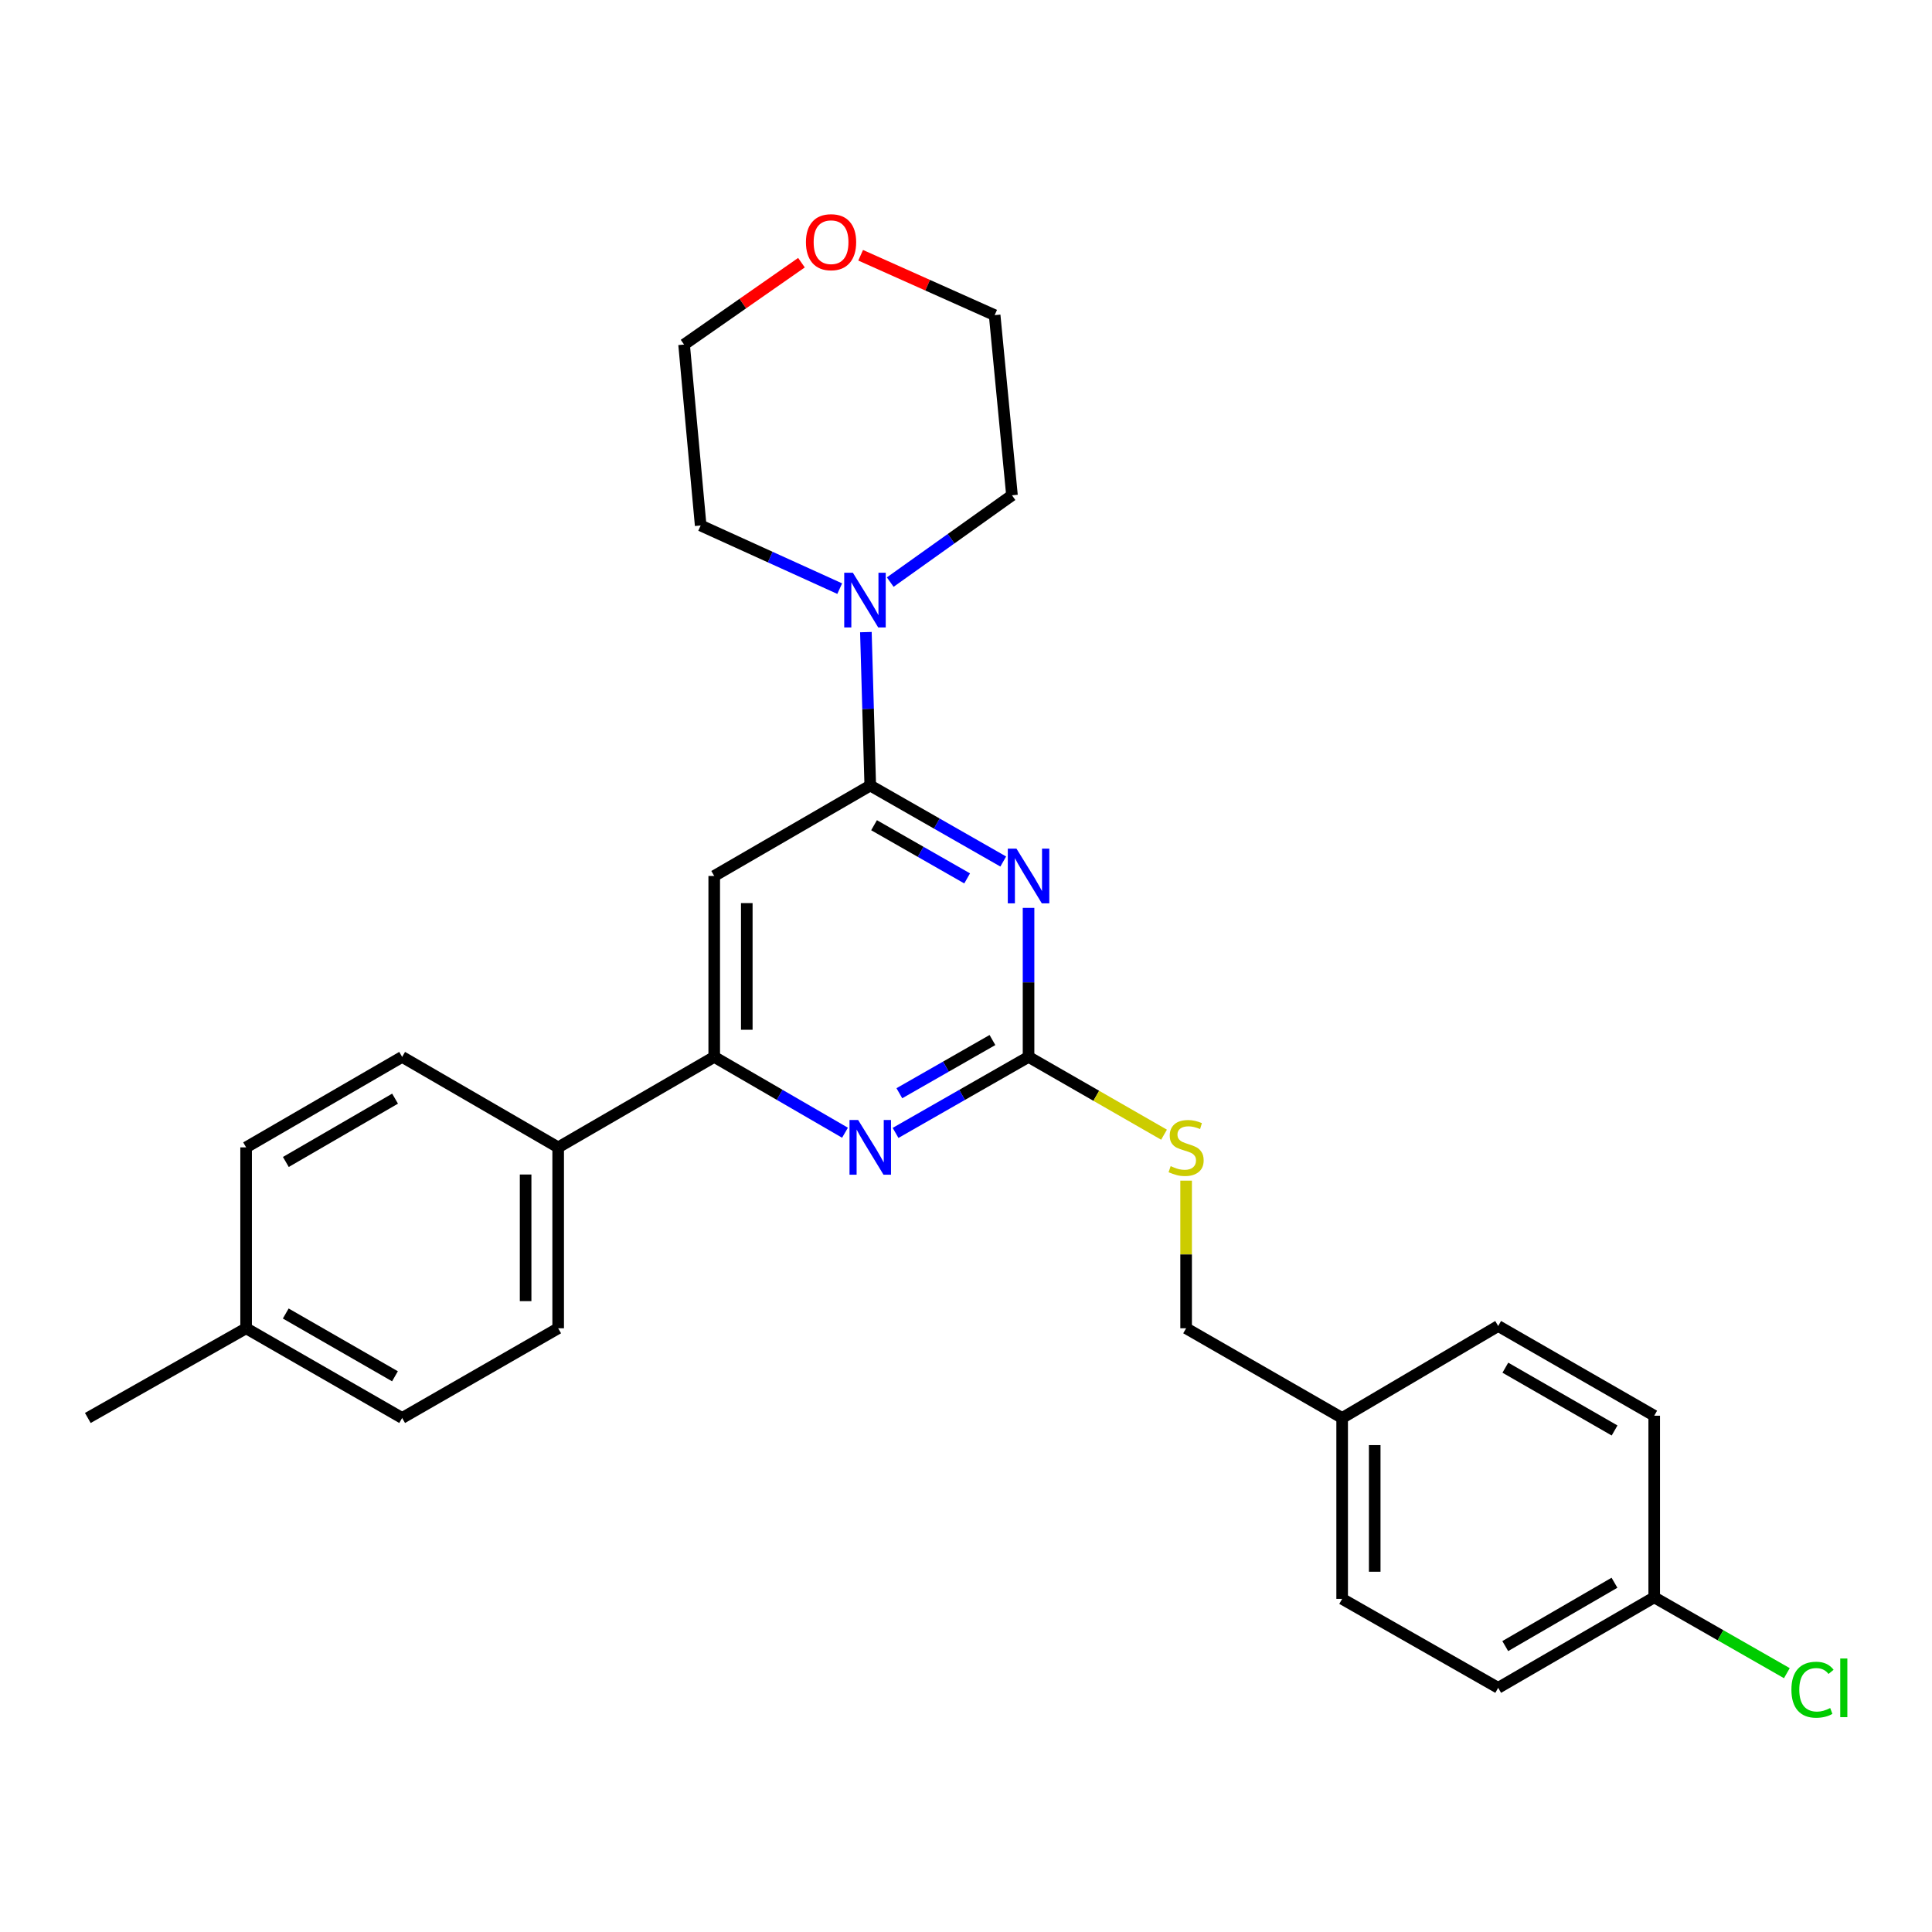 <?xml version='1.0' encoding='iso-8859-1'?>
<svg version='1.1' baseProfile='full'
              xmlns='http://www.w3.org/2000/svg'
                      xmlns:rdkit='http://www.rdkit.org/xml'
                      xmlns:xlink='http://www.w3.org/1999/xlink'
                  xml:space='preserve'
width='1000px' height='1000px' viewBox='0 0 1000 1000'>
<!-- END OF HEADER -->
<rect style='opacity:1.0;fill:#FFFFFF;stroke:none' width='1000' height='1000' x='0' y='0'> </rect>
<path class='bond-0' d='M 519.276,445.921 L 484.86,426.258' style='fill:none;fill-rule:evenodd;stroke:#0000FF;stroke-width:6px;stroke-linecap:butt;stroke-linejoin:miter;stroke-opacity:1' />
<path class='bond-0' d='M 484.86,426.258 L 450.443,406.595' style='fill:none;fill-rule:evenodd;stroke:#000000;stroke-width:6px;stroke-linecap:butt;stroke-linejoin:miter;stroke-opacity:1' />
<path class='bond-0' d='M 500.59,454.657 L 476.499,440.893' style='fill:none;fill-rule:evenodd;stroke:#0000FF;stroke-width:6px;stroke-linecap:butt;stroke-linejoin:miter;stroke-opacity:1' />
<path class='bond-0' d='M 476.499,440.893 L 452.407,427.129' style='fill:none;fill-rule:evenodd;stroke:#000000;stroke-width:6px;stroke-linecap:butt;stroke-linejoin:miter;stroke-opacity:1' />
<path class='bond-1' d='M 532.375,469.906 L 532.375,508.478' style='fill:none;fill-rule:evenodd;stroke:#0000FF;stroke-width:6px;stroke-linecap:butt;stroke-linejoin:miter;stroke-opacity:1' />
<path class='bond-1' d='M 532.375,508.478 L 532.375,547.051' style='fill:none;fill-rule:evenodd;stroke:#000000;stroke-width:6px;stroke-linecap:butt;stroke-linejoin:miter;stroke-opacity:1' />
<path class='bond-2' d='M 450.443,406.595 L 369.681,453.404' style='fill:none;fill-rule:evenodd;stroke:#000000;stroke-width:6px;stroke-linecap:butt;stroke-linejoin:miter;stroke-opacity:1' />
<path class='bond-5' d='M 450.443,406.595 L 449.312,366.887' style='fill:none;fill-rule:evenodd;stroke:#000000;stroke-width:6px;stroke-linecap:butt;stroke-linejoin:miter;stroke-opacity:1' />
<path class='bond-5' d='M 449.312,366.887 L 448.181,327.178' style='fill:none;fill-rule:evenodd;stroke:#0000FF;stroke-width:6px;stroke-linecap:butt;stroke-linejoin:miter;stroke-opacity:1' />
<path class='bond-3' d='M 532.375,547.051 L 497.959,566.721' style='fill:none;fill-rule:evenodd;stroke:#000000;stroke-width:6px;stroke-linecap:butt;stroke-linejoin:miter;stroke-opacity:1' />
<path class='bond-3' d='M 497.959,566.721 L 463.542,586.392' style='fill:none;fill-rule:evenodd;stroke:#0000FF;stroke-width:6px;stroke-linecap:butt;stroke-linejoin:miter;stroke-opacity:1' />
<path class='bond-3' d='M 513.687,538.319 L 489.595,552.088' style='fill:none;fill-rule:evenodd;stroke:#000000;stroke-width:6px;stroke-linecap:butt;stroke-linejoin:miter;stroke-opacity:1' />
<path class='bond-3' d='M 489.595,552.088 L 465.504,565.857' style='fill:none;fill-rule:evenodd;stroke:#0000FF;stroke-width:6px;stroke-linecap:butt;stroke-linejoin:miter;stroke-opacity:1' />
<path class='bond-7' d='M 532.375,547.051 L 567.439,567.183' style='fill:none;fill-rule:evenodd;stroke:#000000;stroke-width:6px;stroke-linecap:butt;stroke-linejoin:miter;stroke-opacity:1' />
<path class='bond-7' d='M 567.439,567.183 L 602.502,587.315' style='fill:none;fill-rule:evenodd;stroke:#CCCC00;stroke-width:6px;stroke-linecap:butt;stroke-linejoin:miter;stroke-opacity:1' />
<path class='bond-27' d='M 369.681,453.404 L 369.681,547.051' style='fill:none;fill-rule:evenodd;stroke:#000000;stroke-width:6px;stroke-linecap:butt;stroke-linejoin:miter;stroke-opacity:1' />
<path class='bond-27' d='M 386.536,467.451 L 386.536,533.004' style='fill:none;fill-rule:evenodd;stroke:#000000;stroke-width:6px;stroke-linecap:butt;stroke-linejoin:miter;stroke-opacity:1' />
<path class='bond-4' d='M 437.369,586.298 L 403.525,566.674' style='fill:none;fill-rule:evenodd;stroke:#0000FF;stroke-width:6px;stroke-linecap:butt;stroke-linejoin:miter;stroke-opacity:1' />
<path class='bond-4' d='M 403.525,566.674 L 369.681,547.051' style='fill:none;fill-rule:evenodd;stroke:#000000;stroke-width:6px;stroke-linecap:butt;stroke-linejoin:miter;stroke-opacity:1' />
<path class='bond-6' d='M 369.681,547.051 L 288.91,593.878' style='fill:none;fill-rule:evenodd;stroke:#000000;stroke-width:6px;stroke-linecap:butt;stroke-linejoin:miter;stroke-opacity:1' />
<path class='bond-22' d='M 460.785,301.294 L 492.292,278.829' style='fill:none;fill-rule:evenodd;stroke:#0000FF;stroke-width:6px;stroke-linecap:butt;stroke-linejoin:miter;stroke-opacity:1' />
<path class='bond-22' d='M 492.292,278.829 L 523.798,256.364' style='fill:none;fill-rule:evenodd;stroke:#000000;stroke-width:6px;stroke-linecap:butt;stroke-linejoin:miter;stroke-opacity:1' />
<path class='bond-23' d='M 434.634,304.679 L 398.651,288.336' style='fill:none;fill-rule:evenodd;stroke:#0000FF;stroke-width:6px;stroke-linecap:butt;stroke-linejoin:miter;stroke-opacity:1' />
<path class='bond-23' d='M 398.651,288.336 L 362.668,271.992' style='fill:none;fill-rule:evenodd;stroke:#000000;stroke-width:6px;stroke-linecap:butt;stroke-linejoin:miter;stroke-opacity:1' />
<path class='bond-9' d='M 288.91,593.878 L 288.91,687.515' style='fill:none;fill-rule:evenodd;stroke:#000000;stroke-width:6px;stroke-linecap:butt;stroke-linejoin:miter;stroke-opacity:1' />
<path class='bond-9' d='M 272.056,607.924 L 272.056,673.47' style='fill:none;fill-rule:evenodd;stroke:#000000;stroke-width:6px;stroke-linecap:butt;stroke-linejoin:miter;stroke-opacity:1' />
<path class='bond-10' d='M 288.91,593.878 L 208.149,547.051' style='fill:none;fill-rule:evenodd;stroke:#000000;stroke-width:6px;stroke-linecap:butt;stroke-linejoin:miter;stroke-opacity:1' />
<path class='bond-11' d='M 613.933,611.099 L 613.933,649.307' style='fill:none;fill-rule:evenodd;stroke:#CCCC00;stroke-width:6px;stroke-linecap:butt;stroke-linejoin:miter;stroke-opacity:1' />
<path class='bond-11' d='M 613.933,649.307 L 613.933,687.515' style='fill:none;fill-rule:evenodd;stroke:#000000;stroke-width:6px;stroke-linecap:butt;stroke-linejoin:miter;stroke-opacity:1' />
<path class='bond-8' d='M 414.833,135.961 L 384.457,157.153' style='fill:none;fill-rule:evenodd;stroke:#FF0000;stroke-width:6px;stroke-linecap:butt;stroke-linejoin:miter;stroke-opacity:1' />
<path class='bond-8' d='M 384.457,157.153 L 354.082,178.346' style='fill:none;fill-rule:evenodd;stroke:#000000;stroke-width:6px;stroke-linecap:butt;stroke-linejoin:miter;stroke-opacity:1' />
<path class='bond-28' d='M 445.471,132.12 L 480.149,147.62' style='fill:none;fill-rule:evenodd;stroke:#FF0000;stroke-width:6px;stroke-linecap:butt;stroke-linejoin:miter;stroke-opacity:1' />
<path class='bond-28' d='M 480.149,147.62 L 514.828,163.121' style='fill:none;fill-rule:evenodd;stroke:#000000;stroke-width:6px;stroke-linecap:butt;stroke-linejoin:miter;stroke-opacity:1' />
<path class='bond-14' d='M 288.91,687.515 L 208.149,733.94' style='fill:none;fill-rule:evenodd;stroke:#000000;stroke-width:6px;stroke-linecap:butt;stroke-linejoin:miter;stroke-opacity:1' />
<path class='bond-15' d='M 208.149,547.051 L 127.387,593.878' style='fill:none;fill-rule:evenodd;stroke:#000000;stroke-width:6px;stroke-linecap:butt;stroke-linejoin:miter;stroke-opacity:1' />
<path class='bond-15' d='M 204.489,568.656 L 147.955,601.435' style='fill:none;fill-rule:evenodd;stroke:#000000;stroke-width:6px;stroke-linecap:butt;stroke-linejoin:miter;stroke-opacity:1' />
<path class='bond-13' d='M 613.933,687.515 L 694.695,733.94' style='fill:none;fill-rule:evenodd;stroke:#000000;stroke-width:6px;stroke-linecap:butt;stroke-linejoin:miter;stroke-opacity:1' />
<path class='bond-12' d='M 856.218,826.781 L 775.457,873.618' style='fill:none;fill-rule:evenodd;stroke:#000000;stroke-width:6px;stroke-linecap:butt;stroke-linejoin:miter;stroke-opacity:1' />
<path class='bond-12' d='M 835.649,819.227 L 779.115,852.013' style='fill:none;fill-rule:evenodd;stroke:#000000;stroke-width:6px;stroke-linecap:butt;stroke-linejoin:miter;stroke-opacity:1' />
<path class='bond-17' d='M 856.218,826.781 L 890.545,846.404' style='fill:none;fill-rule:evenodd;stroke:#000000;stroke-width:6px;stroke-linecap:butt;stroke-linejoin:miter;stroke-opacity:1' />
<path class='bond-17' d='M 890.545,846.404 L 924.871,866.027' style='fill:none;fill-rule:evenodd;stroke:#00CC00;stroke-width:6px;stroke-linecap:butt;stroke-linejoin:miter;stroke-opacity:1' />
<path class='bond-29' d='M 856.218,826.781 L 856.218,732.77' style='fill:none;fill-rule:evenodd;stroke:#000000;stroke-width:6px;stroke-linecap:butt;stroke-linejoin:miter;stroke-opacity:1' />
<path class='bond-20' d='M 694.695,733.94 L 775.457,686.335' style='fill:none;fill-rule:evenodd;stroke:#000000;stroke-width:6px;stroke-linecap:butt;stroke-linejoin:miter;stroke-opacity:1' />
<path class='bond-21' d='M 694.695,733.94 L 694.695,827.577' style='fill:none;fill-rule:evenodd;stroke:#000000;stroke-width:6px;stroke-linecap:butt;stroke-linejoin:miter;stroke-opacity:1' />
<path class='bond-21' d='M 711.55,747.986 L 711.55,813.532' style='fill:none;fill-rule:evenodd;stroke:#000000;stroke-width:6px;stroke-linecap:butt;stroke-linejoin:miter;stroke-opacity:1' />
<path class='bond-30' d='M 208.149,733.94 L 127.387,687.515' style='fill:none;fill-rule:evenodd;stroke:#000000;stroke-width:6px;stroke-linecap:butt;stroke-linejoin:miter;stroke-opacity:1' />
<path class='bond-30' d='M 204.434,712.364 L 147.901,679.867' style='fill:none;fill-rule:evenodd;stroke:#000000;stroke-width:6px;stroke-linecap:butt;stroke-linejoin:miter;stroke-opacity:1' />
<path class='bond-16' d='M 127.387,593.878 L 127.387,687.515' style='fill:none;fill-rule:evenodd;stroke:#000000;stroke-width:6px;stroke-linecap:butt;stroke-linejoin:miter;stroke-opacity:1' />
<path class='bond-26' d='M 127.387,687.515 L 45.455,733.94' style='fill:none;fill-rule:evenodd;stroke:#000000;stroke-width:6px;stroke-linecap:butt;stroke-linejoin:miter;stroke-opacity:1' />
<path class='bond-18' d='M 856.218,732.77 L 775.457,686.335' style='fill:none;fill-rule:evenodd;stroke:#000000;stroke-width:6px;stroke-linecap:butt;stroke-linejoin:miter;stroke-opacity:1' />
<path class='bond-18' d='M 835.703,740.416 L 779.17,707.912' style='fill:none;fill-rule:evenodd;stroke:#000000;stroke-width:6px;stroke-linecap:butt;stroke-linejoin:miter;stroke-opacity:1' />
<path class='bond-19' d='M 775.457,873.618 L 694.695,827.577' style='fill:none;fill-rule:evenodd;stroke:#000000;stroke-width:6px;stroke-linecap:butt;stroke-linejoin:miter;stroke-opacity:1' />
<path class='bond-25' d='M 523.798,256.364 L 514.828,163.121' style='fill:none;fill-rule:evenodd;stroke:#000000;stroke-width:6px;stroke-linecap:butt;stroke-linejoin:miter;stroke-opacity:1' />
<path class='bond-24' d='M 362.668,271.992 L 354.082,178.346' style='fill:none;fill-rule:evenodd;stroke:#000000;stroke-width:6px;stroke-linecap:butt;stroke-linejoin:miter;stroke-opacity:1' />
<path  class='atom-0' d='M 526.115 439.244
L 535.395 454.244
Q 536.315 455.724, 537.795 458.404
Q 539.275 461.084, 539.355 461.244
L 539.355 439.244
L 543.115 439.244
L 543.115 467.564
L 539.235 467.564
L 529.275 451.164
Q 528.115 449.244, 526.875 447.044
Q 525.675 444.844, 525.315 444.164
L 525.315 467.564
L 521.635 467.564
L 521.635 439.244
L 526.115 439.244
' fill='#0000FF'/>
<path  class='atom-4' d='M 444.183 579.718
L 453.463 594.718
Q 454.383 596.198, 455.863 598.878
Q 457.343 601.558, 457.423 601.718
L 457.423 579.718
L 461.183 579.718
L 461.183 608.038
L 457.303 608.038
L 447.343 591.638
Q 446.183 589.718, 444.943 587.518
Q 443.743 585.318, 443.383 584.638
L 443.383 608.038
L 439.703 608.038
L 439.703 579.718
L 444.183 579.718
' fill='#0000FF'/>
<path  class='atom-6' d='M 441.449 296.458
L 450.729 311.458
Q 451.649 312.938, 453.129 315.618
Q 454.609 318.298, 454.689 318.458
L 454.689 296.458
L 458.449 296.458
L 458.449 324.778
L 454.569 324.778
L 444.609 308.378
Q 443.449 306.458, 442.209 304.258
Q 441.009 302.058, 440.649 301.378
L 440.649 324.778
L 436.969 324.778
L 436.969 296.458
L 441.449 296.458
' fill='#0000FF'/>
<path  class='atom-8' d='M 605.933 603.598
Q 606.253 603.718, 607.573 604.278
Q 608.893 604.838, 610.333 605.198
Q 611.813 605.518, 613.253 605.518
Q 615.933 605.518, 617.493 604.238
Q 619.053 602.918, 619.053 600.638
Q 619.053 599.078, 618.253 598.118
Q 617.493 597.158, 616.293 596.638
Q 615.093 596.118, 613.093 595.518
Q 610.573 594.758, 609.053 594.038
Q 607.573 593.318, 606.493 591.798
Q 605.453 590.278, 605.453 587.718
Q 605.453 584.158, 607.853 581.958
Q 610.293 579.758, 615.093 579.758
Q 618.373 579.758, 622.093 581.318
L 621.173 584.398
Q 617.773 582.998, 615.213 582.998
Q 612.453 582.998, 610.933 584.158
Q 609.413 585.278, 609.453 587.238
Q 609.453 588.758, 610.213 589.678
Q 611.013 590.598, 612.133 591.118
Q 613.293 591.638, 615.213 592.238
Q 617.773 593.038, 619.293 593.838
Q 620.813 594.638, 621.893 596.278
Q 623.013 597.878, 623.013 600.638
Q 623.013 604.558, 620.373 606.678
Q 617.773 608.758, 613.413 608.758
Q 610.893 608.758, 608.973 608.198
Q 607.093 607.678, 604.853 606.758
L 605.933 603.598
' fill='#CCCC00'/>
<path  class='atom-9' d='M 417.152 125.353
Q 417.152 118.553, 420.512 114.753
Q 423.872 110.953, 430.152 110.953
Q 436.432 110.953, 439.792 114.753
Q 443.152 118.553, 443.152 125.353
Q 443.152 132.233, 439.752 136.153
Q 436.352 140.033, 430.152 140.033
Q 423.912 140.033, 420.512 136.153
Q 417.152 132.273, 417.152 125.353
M 430.152 136.833
Q 434.472 136.833, 436.792 133.953
Q 439.152 131.033, 439.152 125.353
Q 439.152 119.793, 436.792 116.993
Q 434.472 114.153, 430.152 114.153
Q 425.832 114.153, 423.472 116.953
Q 421.152 119.753, 421.152 125.353
Q 421.152 131.073, 423.472 133.953
Q 425.832 136.833, 430.152 136.833
' fill='#FF0000'/>
<path  class='atom-18' d='M 927.231 874.598
Q 927.231 867.558, 930.511 863.878
Q 933.831 860.158, 940.111 860.158
Q 945.951 860.158, 949.071 864.278
L 946.431 866.438
Q 944.151 863.438, 940.111 863.438
Q 935.831 863.438, 933.551 866.318
Q 931.311 869.158, 931.311 874.598
Q 931.311 880.198, 933.631 883.078
Q 935.991 885.958, 940.551 885.958
Q 943.671 885.958, 947.311 884.078
L 948.431 887.078
Q 946.951 888.038, 944.711 888.598
Q 942.471 889.158, 939.991 889.158
Q 933.831 889.158, 930.511 885.398
Q 927.231 881.638, 927.231 874.598
' fill='#00CC00'/>
<path  class='atom-18' d='M 952.511 858.438
L 956.191 858.438
L 956.191 888.798
L 952.511 888.798
L 952.511 858.438
' fill='#00CC00'/>
</svg>
